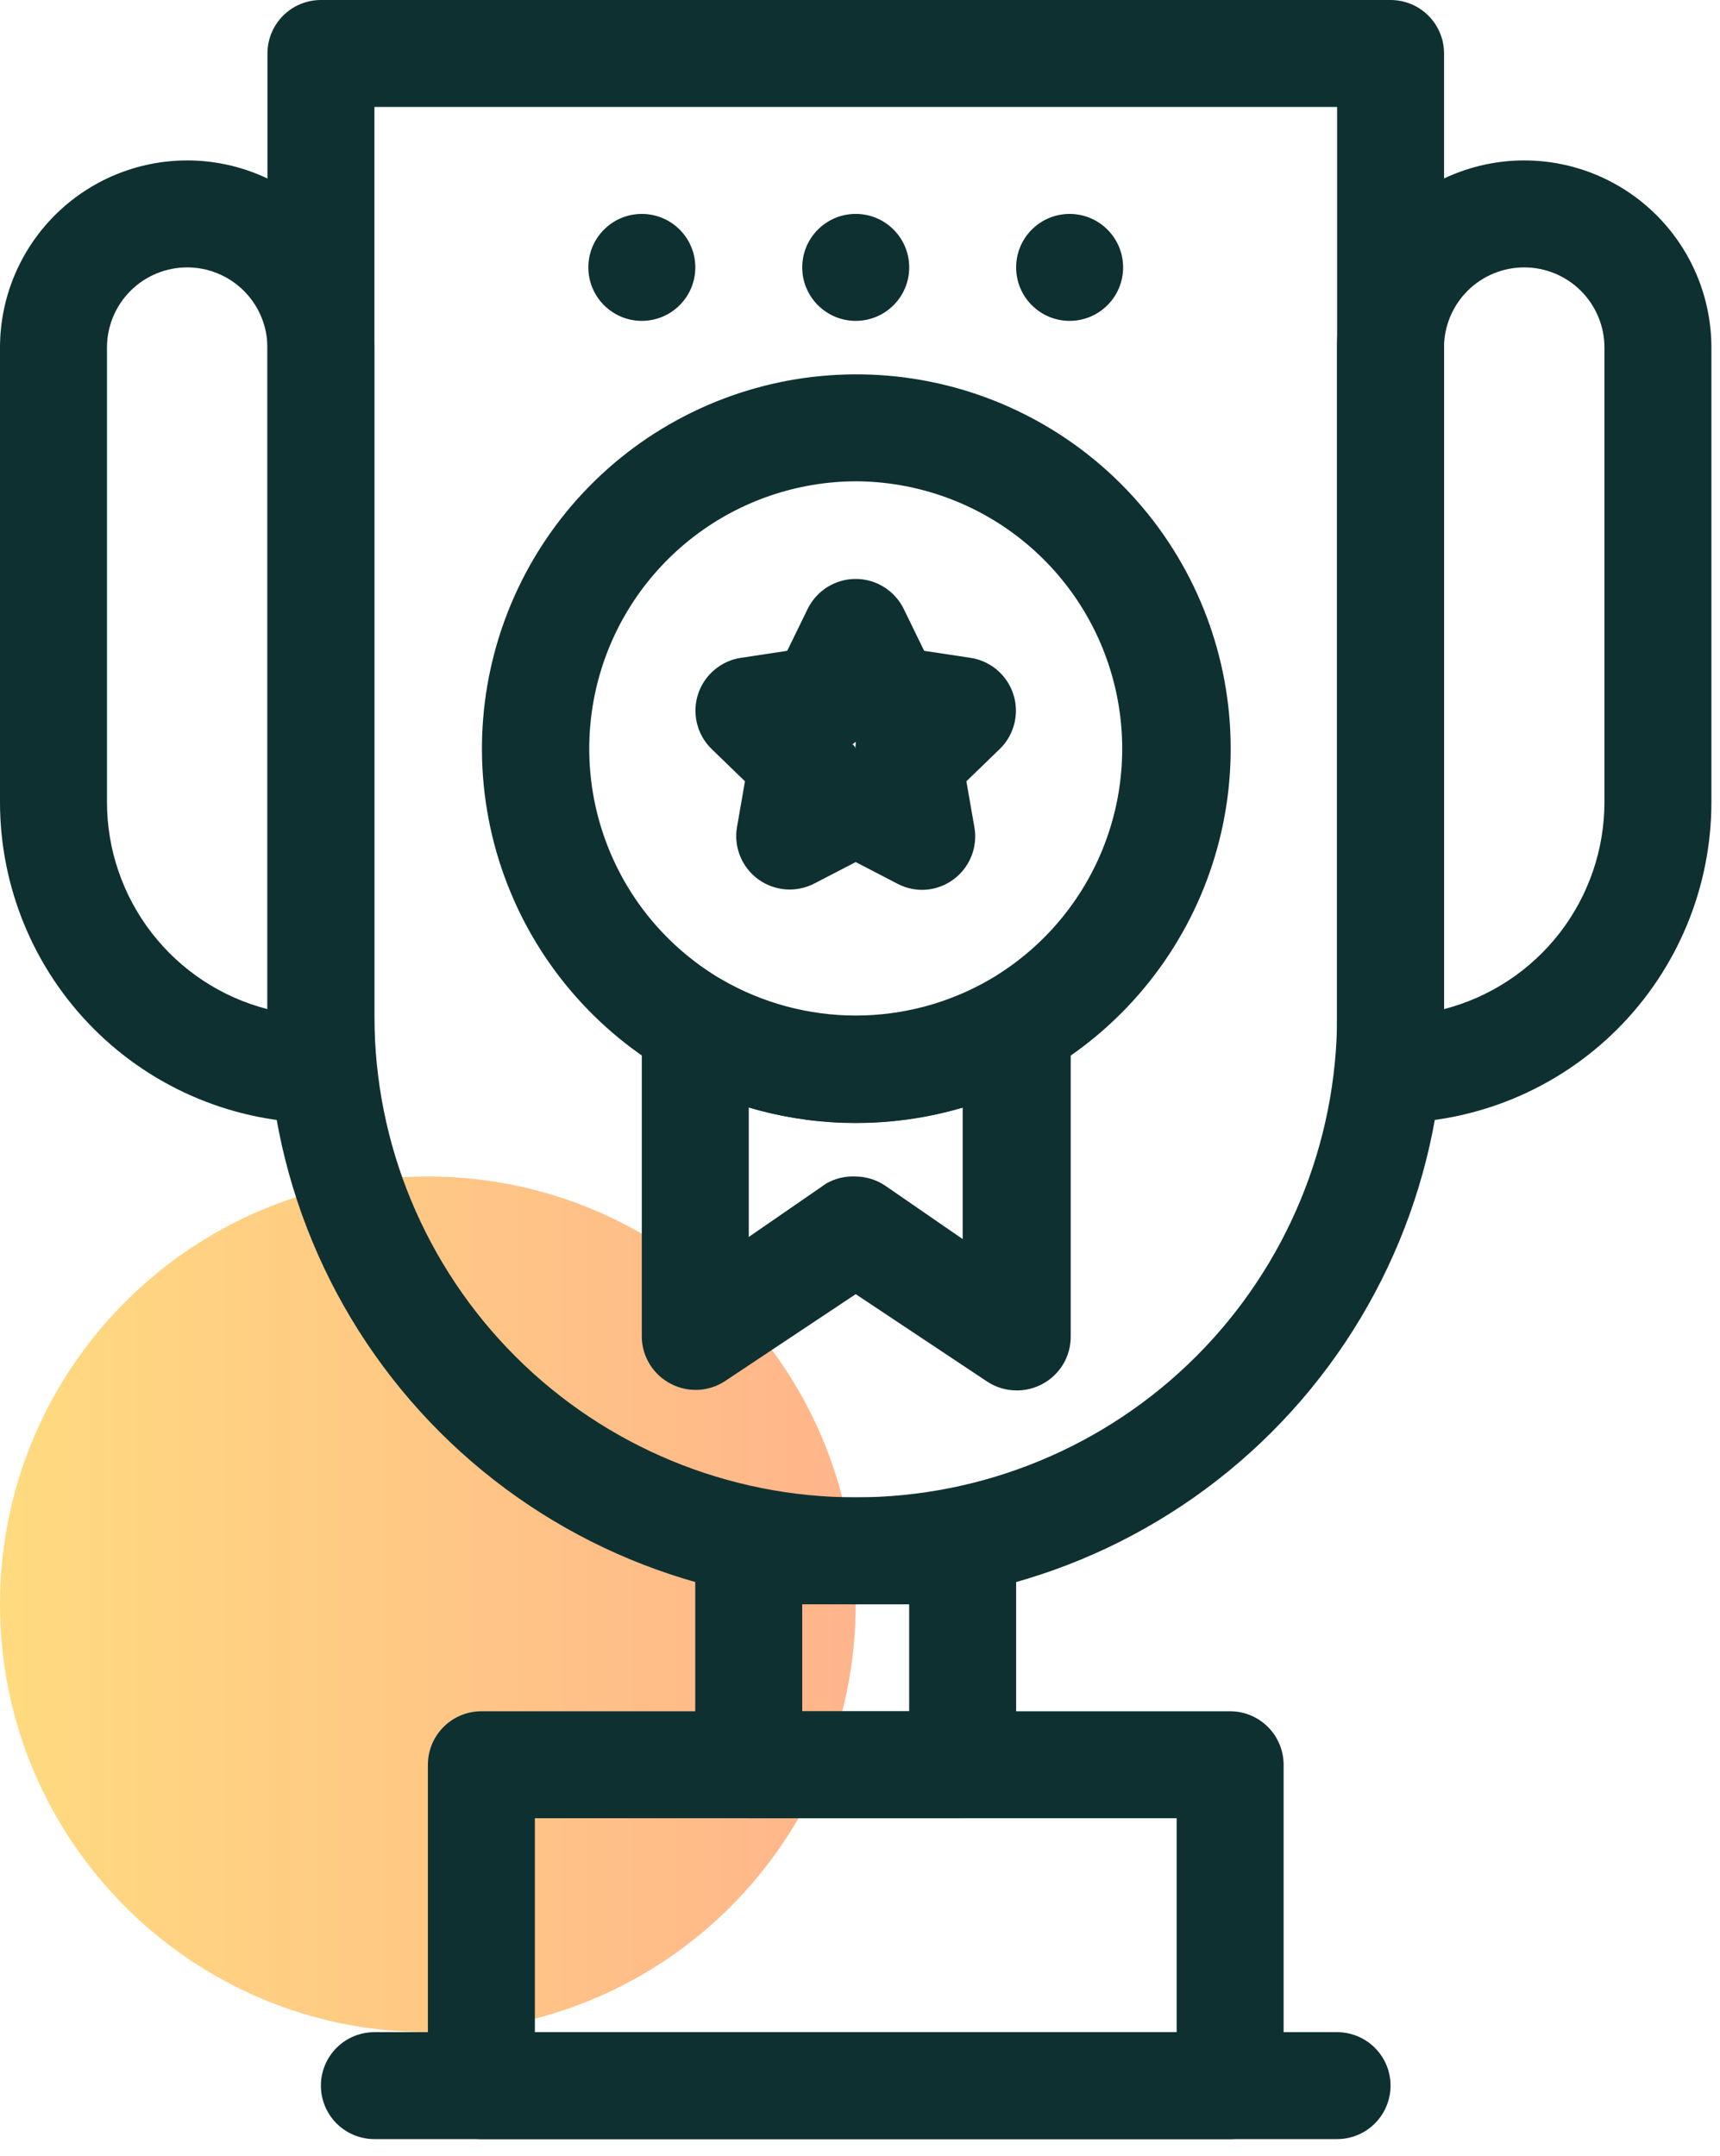 <svg width="67" height="84" viewBox="0 0 67 84" fill="none" xmlns="http://www.w3.org/2000/svg">
<g id="Guidelines">
<path id="Vector" opacity="0.5" d="M16.667 79.167C25.871 79.167 33.333 71.705 33.333 62.5C33.333 53.295 25.871 45.833 16.667 45.833C7.462 45.833 0 53.295 0 62.5C0 71.705 7.462 79.167 16.667 79.167Z" fill="url(#paint0_linear_144_1349)"/>
<g id="Group">
<path id="Vector_2" d="M33.335 62.5C27.257 62.5 21.428 60.086 17.13 55.788C12.832 51.49 10.418 45.661 10.418 39.583V2.083C10.418 1.531 10.637 1.001 11.028 0.61C11.419 0.219 11.949 0 12.501 0H54.168C54.721 0 55.25 0.219 55.641 0.61C56.032 1.001 56.251 1.531 56.251 2.083V39.583C56.251 45.661 53.837 51.49 49.539 55.788C45.242 60.086 39.413 62.5 33.335 62.5ZM14.585 4.167V39.583C14.585 44.556 16.56 49.325 20.076 52.842C23.593 56.358 28.362 58.333 33.335 58.333C38.307 58.333 43.077 56.358 46.593 52.842C50.109 49.325 52.085 44.556 52.085 39.583V4.167H14.585Z" fill="#0F3030"/>
<path id="Vector_3" d="M54.165 43.75C53.613 43.75 53.083 43.531 52.692 43.14C52.301 42.749 52.082 42.219 52.082 41.667V13.542C52.082 11.608 52.85 9.753 54.218 8.386C55.585 7.018 57.44 6.25 59.374 6.25C61.308 6.25 63.162 7.018 64.53 8.386C65.897 9.753 66.665 11.608 66.665 13.542V31.25C66.665 34.565 65.348 37.745 63.004 40.089C60.66 42.433 57.481 43.75 54.165 43.75ZM59.374 10.417C58.545 10.417 57.75 10.746 57.164 11.332C56.578 11.918 56.249 12.713 56.249 13.542V39.312C58.036 38.851 59.62 37.809 60.752 36.349C61.883 34.89 62.497 33.096 62.499 31.25V13.542C62.499 12.713 62.169 11.918 61.583 11.332C60.997 10.746 60.203 10.417 59.374 10.417Z" fill="#0F3030"/>
<path id="Vector_4" d="M12.5 43.75C9.185 43.75 6.005 42.433 3.661 40.089C1.317 37.745 0 34.565 0 31.25V13.542C0 11.608 0.768 9.753 2.136 8.386C3.503 7.018 5.358 6.25 7.292 6.25C9.226 6.25 11.08 7.018 12.448 8.386C13.815 9.753 14.583 11.608 14.583 13.542V41.667C14.583 42.219 14.364 42.749 13.973 43.14C13.582 43.531 13.053 43.75 12.5 43.75ZM7.292 10.417C6.463 10.417 5.668 10.746 5.082 11.332C4.496 11.918 4.167 12.713 4.167 13.542V31.25C4.168 33.096 4.783 34.89 5.914 36.349C7.045 37.809 8.629 38.851 10.417 39.312V13.542C10.417 12.713 10.087 11.918 9.501 11.332C8.915 10.746 8.12 10.417 7.292 10.417Z" fill="#0F3030"/>
<path id="Vector_5" d="M47.918 83.333H18.751C18.199 83.333 17.669 83.114 17.278 82.723C16.887 82.332 16.668 81.802 16.668 81.25V68.75C16.668 68.197 16.887 67.667 17.278 67.277C17.669 66.886 18.199 66.666 18.751 66.666H47.918C48.471 66.666 49 66.886 49.391 67.277C49.782 67.667 50.001 68.197 50.001 68.75V81.25C50.001 81.802 49.782 82.332 49.391 82.723C49 83.114 48.471 83.333 47.918 83.333ZM20.835 79.166H45.835V70.833H20.835V79.166Z" fill="#0F3030"/>
<path id="Vector_6" d="M37.499 70.834H29.165C28.613 70.834 28.083 70.614 27.692 70.223C27.302 69.833 27.082 69.303 27.082 68.75V60.417C27.082 59.864 27.302 59.334 27.692 58.944C28.083 58.553 28.613 58.334 29.165 58.334H37.499C38.051 58.334 38.581 58.553 38.972 58.944C39.362 59.334 39.582 59.864 39.582 60.417V68.75C39.582 69.303 39.362 69.833 38.972 70.223C38.581 70.614 38.051 70.834 37.499 70.834ZM31.249 66.667H35.415V62.5H31.249V66.667Z" fill="#0F3030"/>
<path id="Vector_7" d="M52.083 83.333H14.583C14.031 83.333 13.501 83.114 13.11 82.723C12.72 82.332 12.5 81.802 12.5 81.25C12.5 80.697 12.72 80.168 13.11 79.777C13.501 79.386 14.031 79.167 14.583 79.167H52.083C52.636 79.167 53.166 79.386 53.556 79.777C53.947 80.168 54.167 80.697 54.167 81.25C54.167 81.802 53.947 82.332 53.556 82.723C53.166 83.114 52.636 83.333 52.083 83.333Z" fill="#0F3030"/>
<path id="Vector_8" d="M33.334 43.75C30.764 43.754 28.239 43.071 26.021 41.771C22.965 39.992 20.658 37.163 19.532 33.81C18.406 30.457 18.537 26.809 19.9 23.546C21.264 20.282 23.766 17.625 26.943 16.07C30.119 14.514 33.753 14.166 37.167 15.09C40.581 16.014 43.543 18.147 45.501 21.093C47.459 24.038 48.28 27.594 47.811 31.1C47.343 34.606 45.616 37.821 42.952 40.149C40.289 42.476 36.871 43.756 33.334 43.75ZM33.334 18.75C31.047 18.758 28.827 19.518 27.016 20.913C25.204 22.308 23.901 24.26 23.309 26.468C22.717 28.676 22.867 31.018 23.738 33.132C24.608 35.247 26.15 37.016 28.125 38.167C29.709 39.081 31.505 39.562 33.334 39.562C35.162 39.562 36.959 39.081 38.542 38.167C40.518 37.016 42.059 35.247 42.93 33.132C43.8 31.018 43.951 28.676 43.358 26.468C42.766 24.26 41.464 22.308 39.652 20.913C37.84 19.518 35.62 18.758 33.334 18.75Z" fill="#0F3030"/>
<path id="Vector_9" d="M39.583 54.167C39.175 54.163 38.776 54.04 38.438 53.812L33.333 50.417L28.229 53.812C27.922 54.011 27.567 54.126 27.201 54.144C26.836 54.162 26.472 54.084 26.146 53.917C25.805 53.745 25.518 53.484 25.317 53.16C25.114 52.837 25.005 52.465 25 52.083V39.979C25 39.611 25.098 39.25 25.282 38.932C25.467 38.615 25.733 38.351 26.052 38.169C26.372 37.987 26.734 37.893 27.102 37.896C27.469 37.9 27.829 38 28.146 38.188C29.729 39.102 31.526 39.583 33.354 39.583C35.183 39.583 36.979 39.102 38.562 38.188C38.879 38 39.239 37.9 39.607 37.896C39.974 37.893 40.337 37.987 40.656 38.169C40.976 38.351 41.241 38.615 41.426 38.932C41.611 39.25 41.708 39.611 41.708 39.979V52.083C41.707 52.46 41.604 52.83 41.41 53.153C41.215 53.475 40.937 53.74 40.604 53.917C40.291 54.086 39.939 54.172 39.583 54.167ZM33.333 45.833C33.742 45.837 34.14 45.96 34.479 46.188L37.5 48.271V43.146C34.779 43.938 31.888 43.938 29.167 43.146V48.188L32.188 46.104C32.535 45.906 32.933 45.812 33.333 45.833Z" fill="#0F3030"/>
<path id="Vector_10" d="M35.915 34.666C35.573 34.665 35.237 34.579 34.936 34.416L33.332 33.583L31.728 34.416C31.384 34.596 30.998 34.676 30.611 34.648C30.225 34.62 29.854 34.485 29.54 34.258C29.226 34.031 28.982 33.72 28.835 33.362C28.688 33.004 28.643 32.611 28.707 32.229L29.019 30.437L27.707 29.166C27.432 28.894 27.238 28.55 27.148 28.173C27.057 27.797 27.073 27.402 27.194 27.035C27.316 26.667 27.537 26.34 27.834 26.091C28.13 25.842 28.49 25.68 28.874 25.625L30.665 25.354L31.457 23.729C31.628 23.377 31.894 23.08 32.225 22.872C32.557 22.664 32.941 22.554 33.332 22.554C33.723 22.554 34.107 22.664 34.438 22.872C34.77 23.08 35.036 23.377 35.207 23.729L35.999 25.354L37.79 25.625C38.173 25.68 38.534 25.842 38.83 26.091C39.127 26.34 39.348 26.667 39.469 27.035C39.591 27.402 39.607 27.797 39.516 28.173C39.426 28.55 39.232 28.894 38.957 29.166L37.644 30.437L37.957 32.229C38.009 32.531 37.994 32.84 37.913 33.135C37.832 33.431 37.687 33.704 37.488 33.937C37.289 34.17 37.041 34.356 36.762 34.482C36.483 34.608 36.18 34.671 35.874 34.666H35.915ZM33.332 29.166C33.32 29.119 33.32 29.068 33.332 29.021V28.896L33.207 29C33.268 29.038 33.312 29.097 33.332 29.166Z" fill="#0F3030"/>
<path id="Vector_11" d="M25.001 12.5C26.152 12.5 27.085 11.567 27.085 10.417C27.085 9.266 26.152 8.334 25.001 8.334C23.851 8.334 22.918 9.266 22.918 10.417C22.918 11.567 23.851 12.5 25.001 12.5Z" fill="#0F3030"/>
<path id="Vector_12" d="M33.333 12.5C34.484 12.5 35.417 11.567 35.417 10.417C35.417 9.266 34.484 8.333 33.333 8.333C32.183 8.333 31.25 9.266 31.25 10.417C31.25 11.567 32.183 12.5 33.333 12.5Z" fill="#0F3030"/>
<path id="Vector_13" d="M41.665 12.5C42.816 12.5 43.749 11.567 43.749 10.417C43.749 9.266 42.816 8.334 41.665 8.334C40.515 8.334 39.582 9.266 39.582 10.417C39.582 11.567 40.515 12.5 41.665 12.5Z" fill="#0F3030"/>
</g>
</g>
<defs>
<linearGradient id="paint0_linear_144_1349" x1="0" y1="62.5" x2="33.333" y2="62.5" gradientUnits="userSpaceOnUse">
<stop stop-color="#FFB700"/>
<stop offset="1" stop-color="#FF6B18"/>
</linearGradient>
</defs>
</svg>
